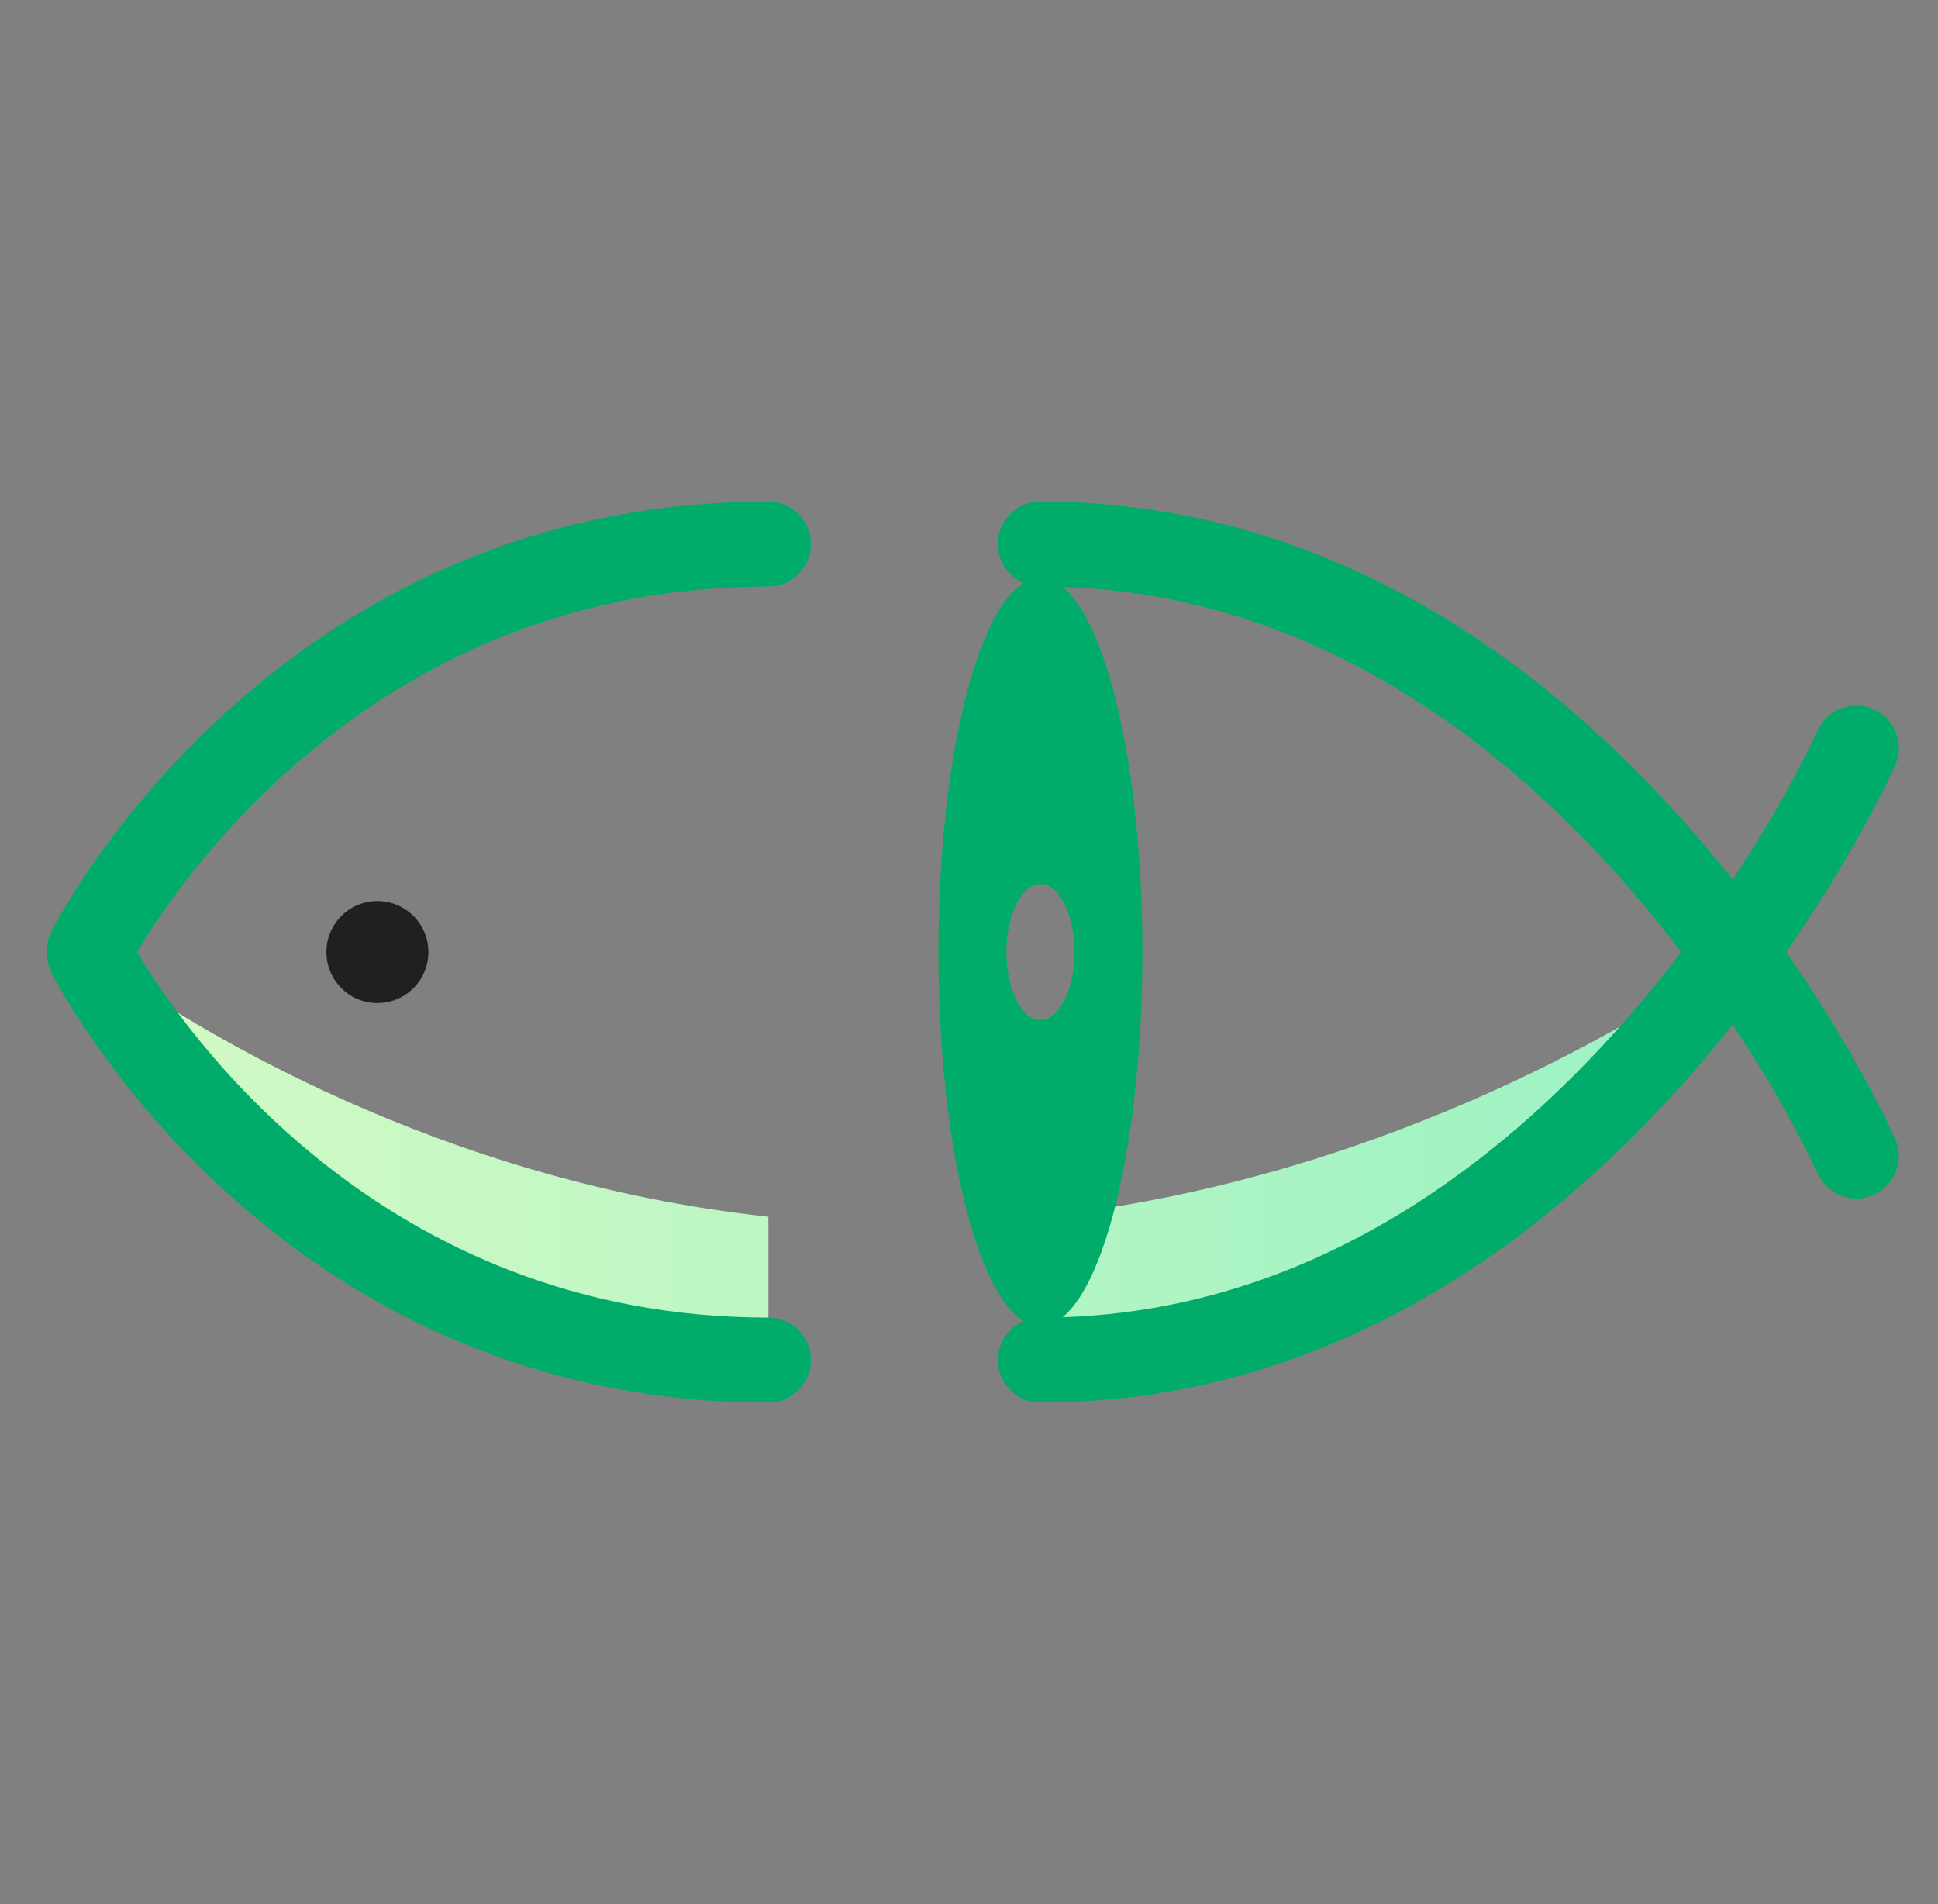<?xml version="1.0" encoding="UTF-8"?> <svg xmlns="http://www.w3.org/2000/svg" width="57" height="56" viewBox="0 0 57 56" fill="none"><rect x="0" y="0" width="57" height="56" fill="#808080" stroke="none"/> <path d="M22.6 35.784C12.834 34.733 5.597 30.14 3.34 28.547C3.132 28.4 2.873 28.608 2.991 28.834C4.347 31.453 9.507 39.419 22.6 40.796V35.784Z" fill="url(#paint0_linear_300_1392)"></path> <path d="M30.6 40.797C43.746 39.423 49.215 31.46 50.675 28.838C50.8 28.614 50.546 28.398 50.334 28.541C47.986 30.131 40.449 34.736 30.6 35.786V40.797Z" fill="url(#paint1_linear_300_1392)"></path> <path fill-rule="evenodd" clip-rule="evenodd" d="M30.6 39C32.257 39 33.6 34.075 33.6 28C33.6 21.925 32.257 17 30.6 17C28.943 17 27.6 21.925 27.6 28C27.6 34.075 28.943 39 30.6 39ZM30.6 30C31.152 30 31.6 29.105 31.6 28C31.6 26.895 31.152 26 30.6 26C30.048 26 29.6 26.895 29.6 28C29.6 29.105 30.048 30 30.6 30Z" fill="#01AC6A"></path> <path fill-rule="evenodd" clip-rule="evenodd" d="M1.552 27.306C2.216 26.063 8.62 14.75 22.6 14.75C23.29 14.75 23.85 15.31 23.85 16C23.85 16.69 23.29 17.25 22.6 17.25C11.208 17.25 5.409 25.683 4.032 28C5.409 30.317 11.208 38.75 22.6 38.75C23.29 38.75 23.85 39.31 23.85 40C23.85 40.69 23.29 41.25 22.6 41.25C8.62 41.25 2.216 29.937 1.552 28.694C1.319 28.256 1.319 27.744 1.552 27.306Z" fill="#01AC6A"></path> <path fill-rule="evenodd" clip-rule="evenodd" d="M29.35 16C29.35 15.31 29.91 14.75 30.6 14.75C40.137 14.75 46.915 20.763 50.961 25.871C51.653 24.827 52.201 23.893 52.607 23.157C52.896 22.632 53.112 22.209 53.254 21.921C53.325 21.777 53.377 21.666 53.411 21.593C53.428 21.557 53.441 21.53 53.448 21.513L53.456 21.495L53.458 21.492C53.738 20.862 54.477 20.577 55.108 20.858C55.739 21.138 56.023 21.877 55.742 22.508L54.6 22C55.742 22.508 55.742 22.508 55.742 22.508L55.74 22.512L55.736 22.521L55.724 22.549C55.712 22.573 55.697 22.608 55.676 22.651C55.636 22.739 55.576 22.865 55.497 23.025C55.339 23.345 55.106 23.802 54.796 24.364C54.268 25.323 53.515 26.59 52.538 28C53.515 29.41 54.268 30.677 54.796 31.636C55.106 32.198 55.339 32.655 55.497 32.975C55.576 33.135 55.636 33.261 55.676 33.349C55.697 33.392 55.712 33.427 55.724 33.451L55.736 33.479L55.74 33.488L55.741 33.49L55.742 33.492C55.742 33.492 55.742 33.492 54.6 34L55.742 33.492C56.022 34.122 55.739 34.862 55.108 35.142C54.477 35.423 53.739 35.139 53.458 34.508C53.458 34.508 53.458 34.508 53.458 34.508L53.456 34.505L53.448 34.487C53.441 34.47 53.428 34.443 53.411 34.407C53.377 34.334 53.325 34.223 53.254 34.079C53.112 33.791 52.896 33.368 52.607 32.843C52.201 32.107 51.653 31.173 50.961 30.129C46.915 35.237 40.137 41.25 30.6 41.25C29.91 41.25 29.35 40.69 29.35 40C29.35 39.31 29.91 38.75 30.6 38.75C39.36 38.75 45.654 32.987 49.449 28C45.654 23.013 39.36 17.25 30.6 17.25C29.91 17.25 29.35 16.69 29.35 16Z" fill="#01AC6A"></path> <circle cx="11.1" cy="28" r="1.5" fill="#202020"></circle> <defs> <linearGradient id="paint0_linear_300_1392" x1="2.961" y1="34.646" x2="50.708" y2="34.646" gradientUnits="userSpaceOnUse"> <stop stop-color="#D4FAC4"></stop> <stop offset="1" stop-color="#9AF2C3"></stop> </linearGradient> <linearGradient id="paint1_linear_300_1392" x1="2.961" y1="34.646" x2="50.708" y2="34.646" gradientUnits="userSpaceOnUse"> <stop stop-color="#D4FAC4"></stop> <stop offset="1" stop-color="#9AF2C3"></stop> </linearGradient> </defs> </svg> 